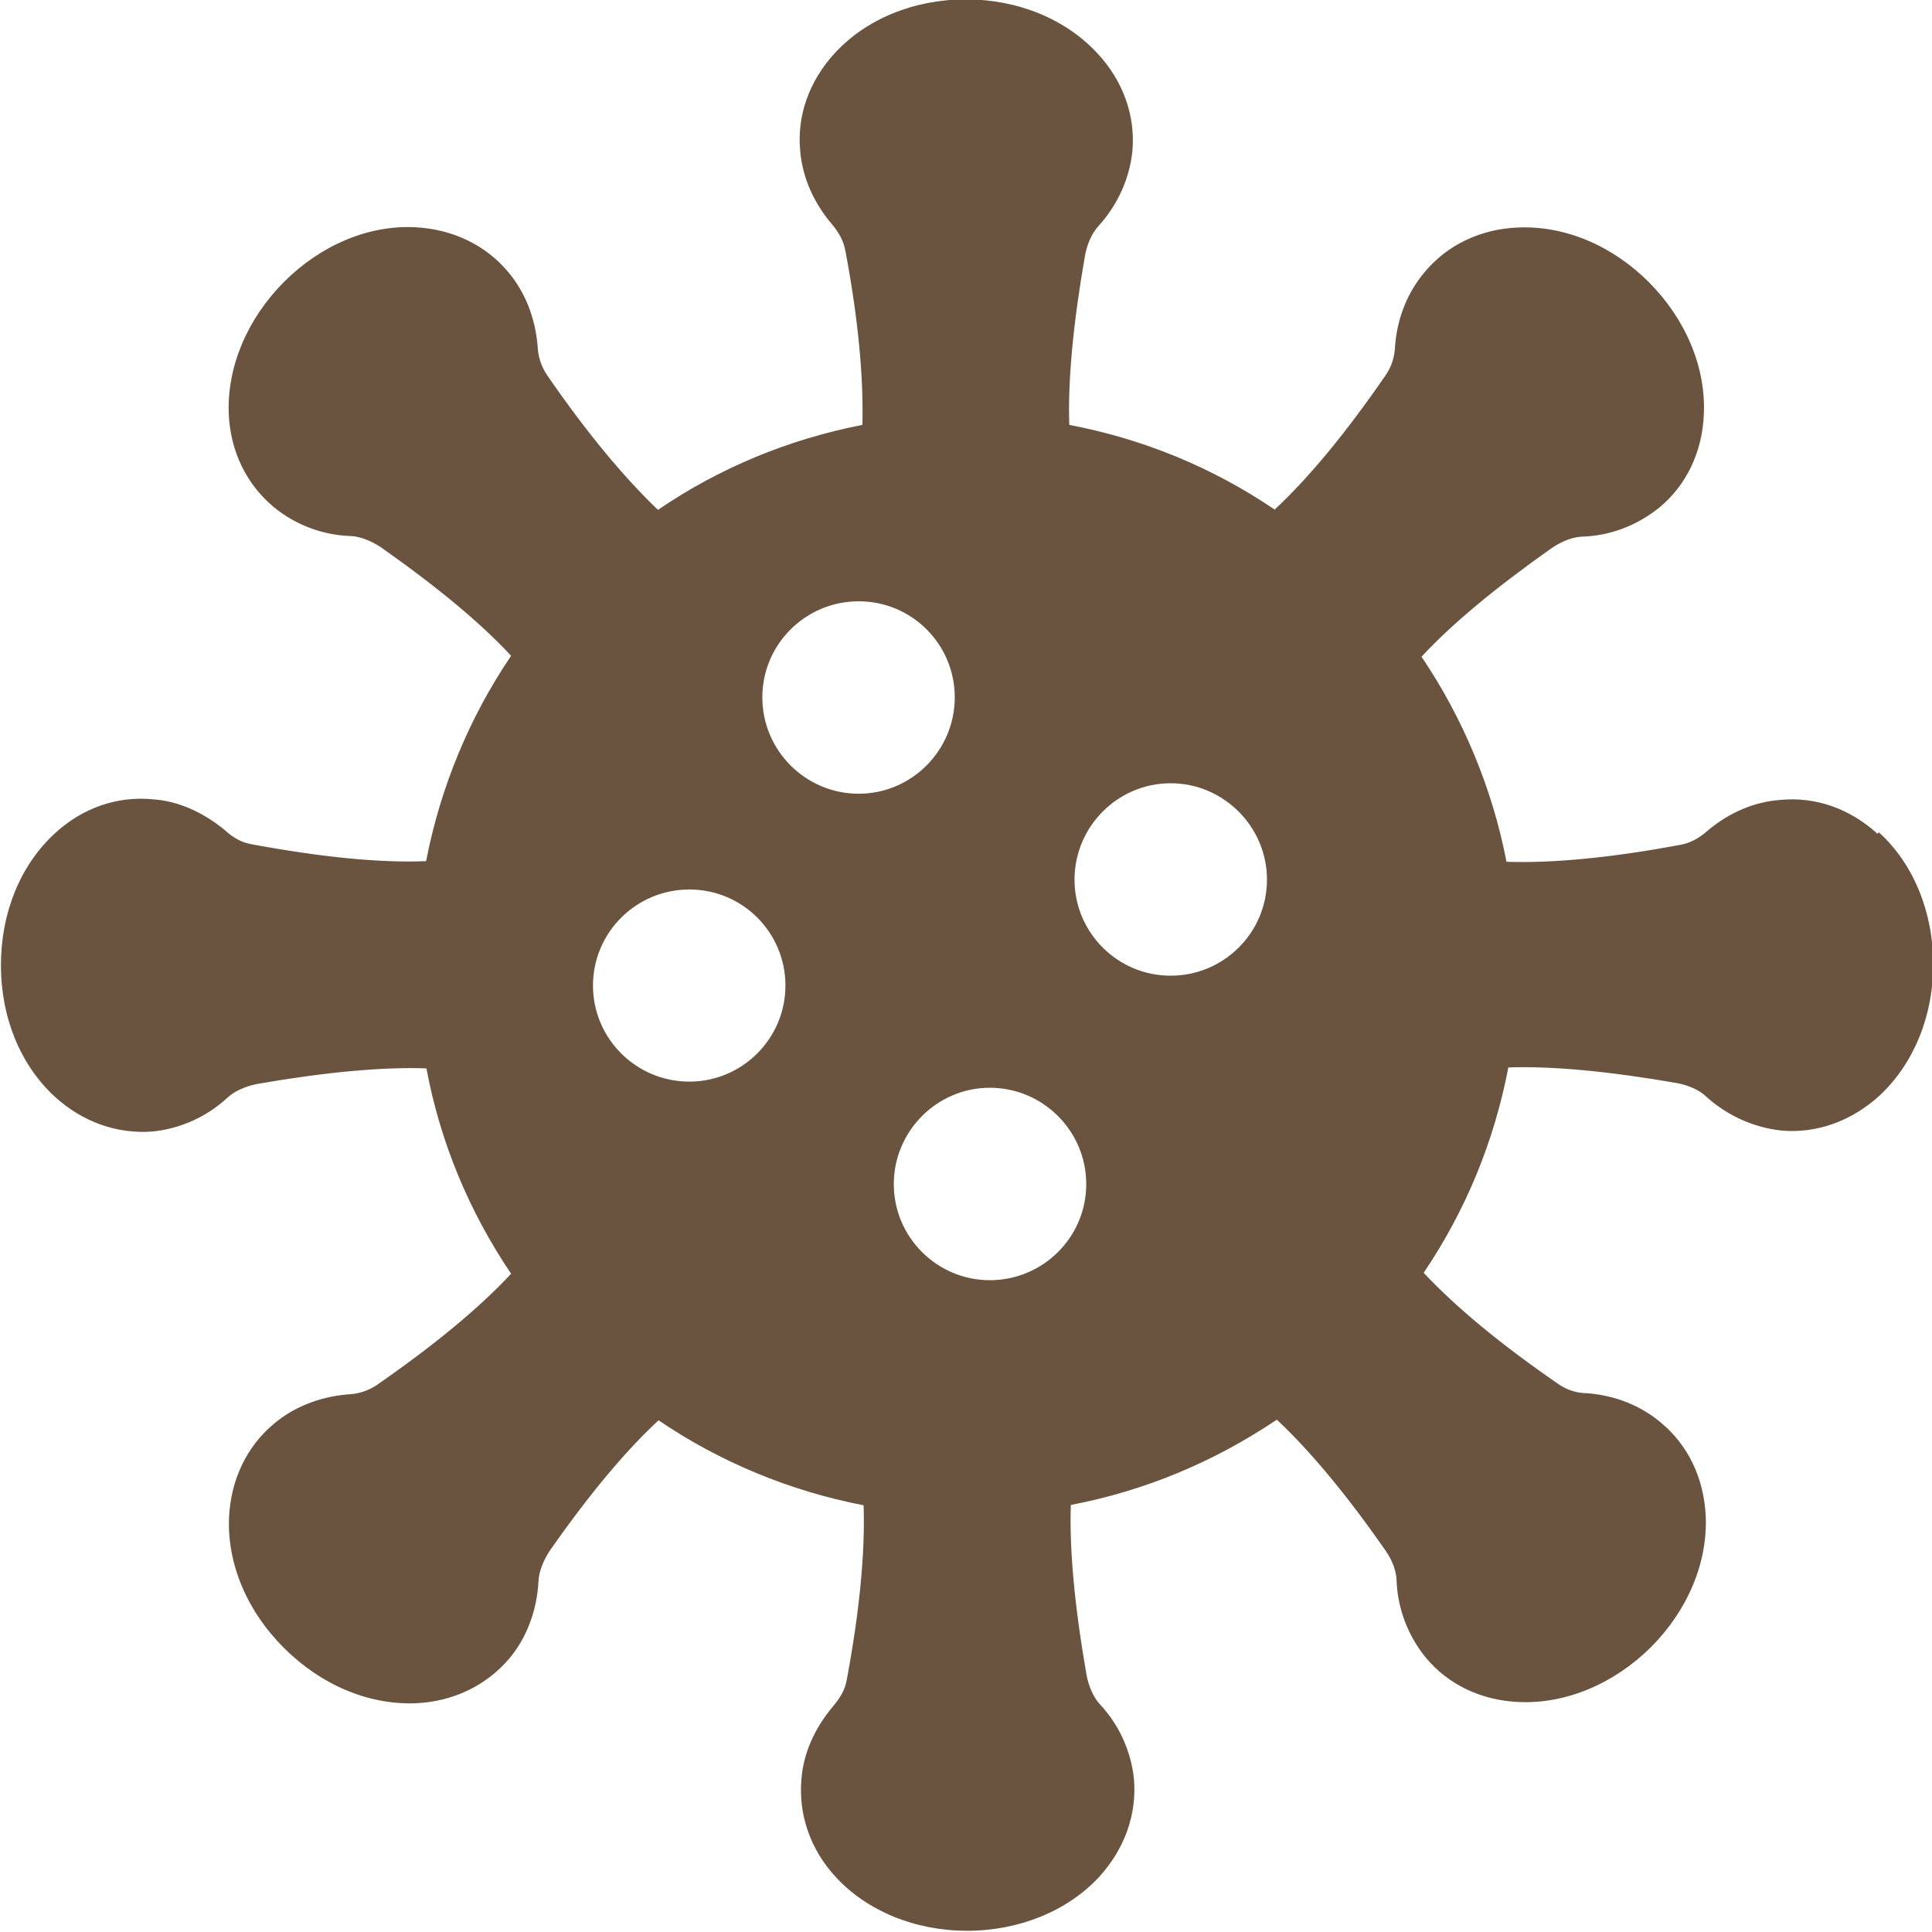 <?xml version="1.0" encoding="UTF-8"?><svg id="Layer_1" xmlns="http://www.w3.org/2000/svg" viewBox="0 0 62.75 62.75"><defs><style>.cls-1{fill:#6b543f;stroke-width:0px;}</style></defs><path class="cls-1" d="m60.98,27.08c-.9-.82-2.02-1.21-3.15-1.1-.84.06-1.66.4-2.38,1.01-.27.24-.57.4-.88.45-2.24.42-4.14.6-5.64.55-.46-2.39-1.42-4.68-2.76-6.66,0,0,0,0,0,0,1-1.08,2.43-2.26,4.23-3.53.34-.23.69-.36.99-.37.91-.03,1.78-.36,2.51-.95.88-.73,1.39-1.81,1.44-3.02.07-1.52-.58-3.08-1.78-4.29-1.2-1.2-2.74-1.85-4.27-1.78-1.21.05-2.29.57-3.02,1.45-.55.65-.89,1.48-.96,2.41-.01.34-.12.67-.3.93-1.28,1.86-2.49,3.33-3.61,4.37-2.02-1.37-4.26-2.29-6.67-2.75h0c-.05-1.41.12-3.26.51-5.5.07-.38.23-.73.43-.95.63-.69,1.02-1.55,1.11-2.45.1-1.14-.3-2.27-1.13-3.16-1.03-1.12-2.59-1.76-4.28-1.76s-3.25.64-4.27,1.76c-.82.9-1.22,2.02-1.11,3.16.07.84.42,1.66,1.02,2.37.25.29.4.59.45.89.41,2.17.59,4.07.55,5.64-2.4.47-4.63,1.39-6.64,2.76h0c-1.14-1.09-2.36-2.57-3.61-4.39-.18-.27-.29-.6-.3-.95-.08-.91-.41-1.74-.95-2.38-.74-.89-1.82-1.4-3.04-1.46-1.51-.07-3.05.58-4.25,1.78-1.2,1.21-1.85,2.77-1.79,4.28.05,1.21.57,2.28,1.45,3.02.7.58,1.59.92,2.5.95.3.01.64.14.97.35,1.85,1.3,3.27,2.48,4.25,3.54h0c-1.35,1.99-2.3,4.28-2.76,6.67h0c-1.51.06-3.41-.13-5.67-.55-.3-.05-.59-.2-.87-.46-.73-.6-1.54-.95-2.35-1-1.14-.11-2.27.28-3.16,1.1-1.12,1.02-1.76,2.58-1.76,4.29s.64,3.25,1.75,4.27c.9.82,2.02,1.22,3.18,1.13.89-.09,1.75-.47,2.43-1.1.21-.2.56-.36.94-.44,2.24-.39,4.09-.56,5.52-.51h0c.45,2.4,1.38,4.64,2.75,6.67h0c-1.04,1.12-2.51,2.33-4.37,3.62-.27.18-.6.29-.95.3-.91.08-1.74.41-2.38.95-.89.74-1.4,1.82-1.46,3.03-.07,1.51.58,3.06,1.79,4.26,1.2,1.2,2.75,1.85,4.27,1.79,1.21-.05,2.29-.57,3.04-1.45.57-.68.9-1.57.95-2.51.01-.29.14-.64.35-.97,1.29-1.85,2.48-3.27,3.55-4.26,1.98,1.35,4.27,2.3,6.66,2.76h0c.05,1.58-.14,3.49-.55,5.68-.05.29-.2.57-.46.87-.6.72-.95,1.53-1.01,2.35-.1,1.15.29,2.28,1.11,3.17,1.02,1.11,2.58,1.75,4.27,1.75s3.26-.64,4.29-1.75c.82-.9,1.23-2.02,1.13-3.18-.09-.89-.48-1.76-1.11-2.43-.2-.22-.36-.57-.43-.95-.39-2.23-.56-4.09-.51-5.52h0c2.4-.46,4.64-1.39,6.69-2.77h0c1.08,1.01,2.27,2.44,3.53,4.25.23.33.35.67.36.97.03.91.37,1.8.95,2.51.73.88,1.81,1.39,3.02,1.44,1.51.07,3.08-.58,4.29-1.78,1.2-1.2,1.85-2.76,1.78-4.27-.06-1.22-.57-2.29-1.45-3.02-.65-.55-1.48-.89-2.41-.96-.25,0-.61-.07-.93-.3-1.86-1.28-3.32-2.49-4.37-3.61,1.37-2.03,2.29-4.27,2.75-6.67h0c1.4-.05,3.25.12,5.49.51.39.08.73.23.95.45.69.62,1.56,1,2.44,1.09,1.14.1,2.27-.31,3.17-1.13,1.11-1.03,1.75-2.58,1.75-4.27s-.64-3.27-1.77-4.29m-38.63,8.1c-1.73,0-3.13-1.4-3.13-3.12s1.4-3.12,3.13-3.12,3.12,1.4,3.12,3.12-1.4,3.12-3.12,3.12m5.5-9.35c-1.73,0-3.13-1.41-3.13-3.13s1.4-3.12,3.13-3.12,3.12,1.4,3.12,3.12-1.4,3.13-3.12,3.13m4.26,15.8c-1.72,0-3.12-1.4-3.12-3.12s1.4-3.13,3.12-3.13,3.13,1.4,3.13,3.13-1.41,3.12-3.13,3.12m5.87-9.89c-1.72,0-3.12-1.4-3.12-3.12s1.4-3.13,3.12-3.13,3.13,1.41,3.13,3.13-1.4,3.12-3.13,3.12"/></svg>